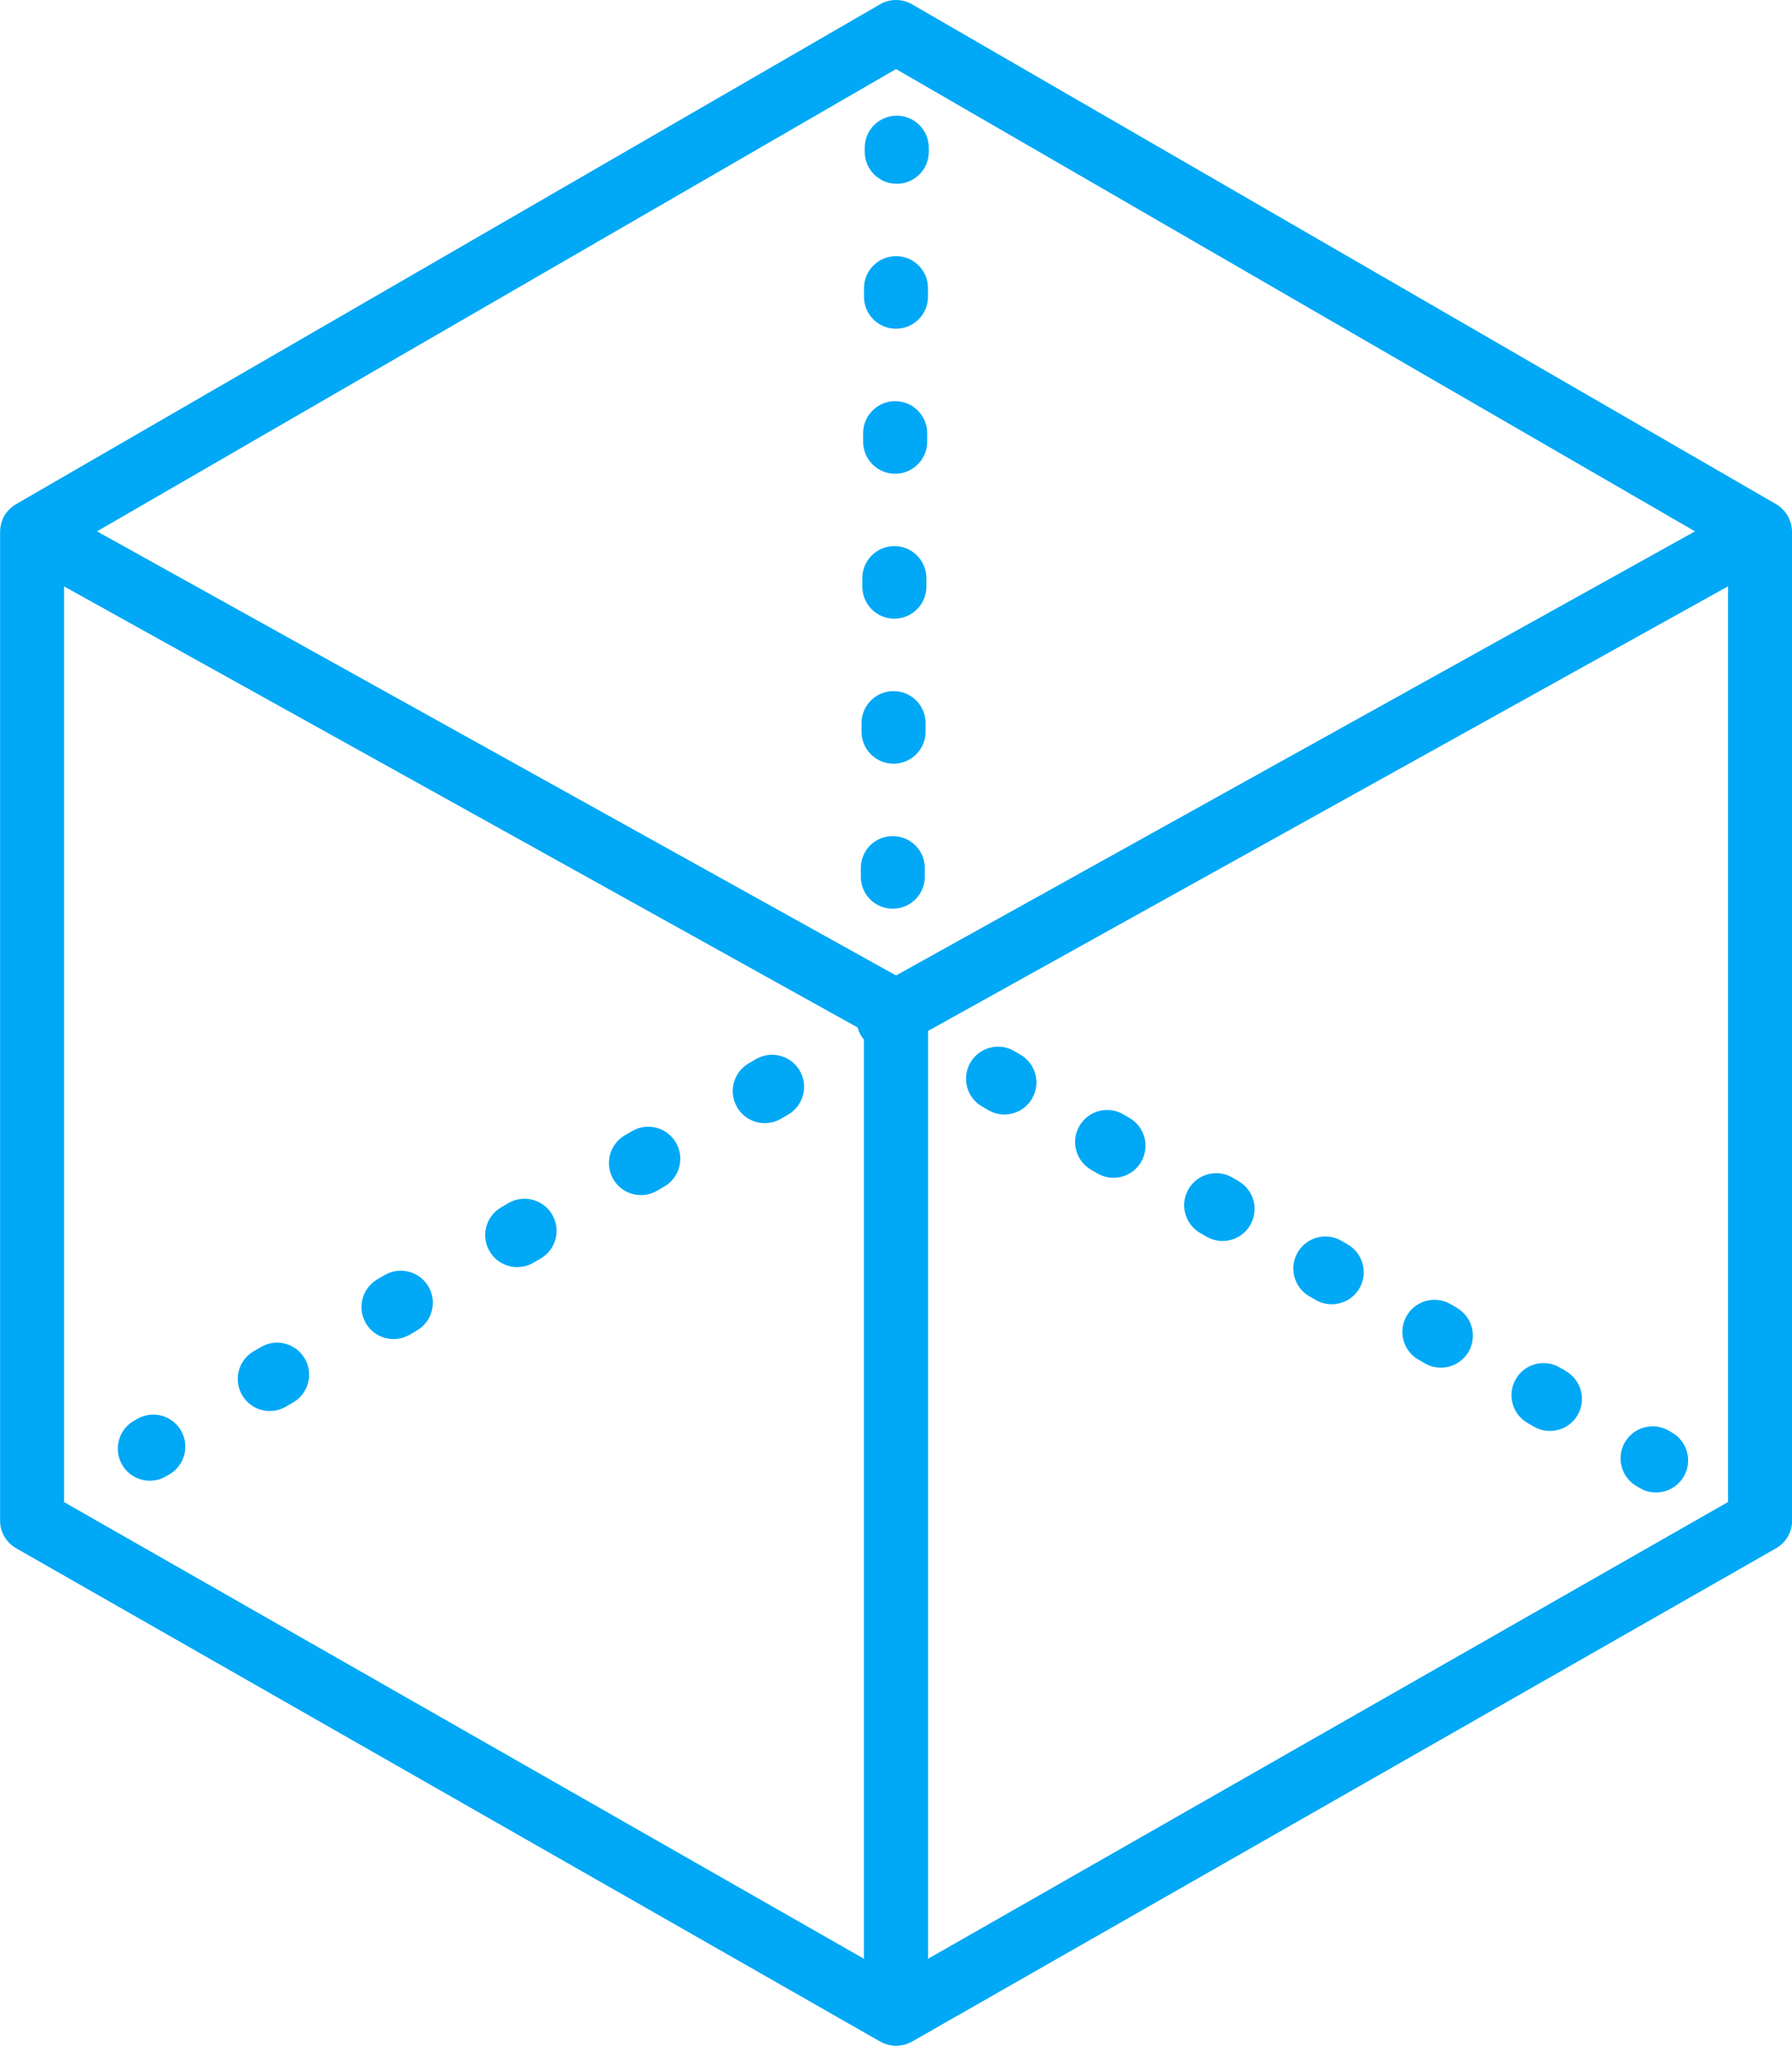 <?xml version="1.0" encoding="UTF-8"?><svg id="Layer_2" xmlns="http://www.w3.org/2000/svg" viewBox="0 0 223.77 255.37"><defs><style>.cls-1{fill:#00a8f6;}</style></defs><g id="Layer_1-2"><path class="cls-1" d="M223.75,66.07c0-.05,0-.1-.01-.16-.03-.23-.07-.45-.14-.66-.02-.05-.03-.1-.05-.15-.07-.2-.15-.4-.25-.59-.01-.02-.02-.04-.03-.06,0,0,0-.01-.01-.02-.12-.21-.25-.4-.4-.58-.04-.05-.08-.09-.11-.13-.14-.16-.29-.3-.46-.44-.02-.01-.03-.03-.05-.05-.14-.11-.29-.21-.45-.3L113.89.54c-1.24-.72-2.77-.72-4,0L2,62.93c-.16.09-.31.19-.45.3-.02.02-.04.04-.06.05-.16.13-.31.28-.45.43-.04.04-.08.09-.12.13-.15.18-.29.37-.4.58,0,0,0,.01-.01.02-.01.02-.02.04-.03.06-.1.19-.19.39-.25.59-.02.05-.04.1-.05.15-.06.22-.11.44-.14.66,0,.05,0,.1-.01.15,0,.11-.02.21-.02.32v123.41c0,1.44.77,2.76,2.02,3.47l107.89,61.57c.11.06.23.12.35.17.04.02.07.04.1.05.21.09.43.15.65.2.06.01.11.02.17.03.24.04.47.07.71.07s.48-.03.71-.07c.06-.01.12-.02.17-.03.22-.05.44-.11.65-.2.03-.01.07-.03.1-.05.12-.05.24-.11.35-.17l107.89-61.57c1.25-.71,2.02-2.04,2.02-3.47v-123.41c0-.11-.01-.21-.02-.32ZM111.89,8.62l99.77,57.7-99.77,55.43L12.11,66.32,111.89,8.62ZM8,73.19l99.09,55.05c.09.33.22.66.4.97.12.2.25.38.39.55v114.72L8,187.48v-114.29ZM115.89,244.48v-115.81l99.89-55.49v114.29l-99.89,57.01Z"/><path class="cls-1" d="M17.13,177.1l-.43.25c-1.91,1.11-2.56,3.56-1.45,5.47.74,1.28,2.08,1.99,3.46,1.99.68,0,1.38-.17,2.01-.54l.43-.25c1.91-1.11,2.56-3.56,1.45-5.47-1.11-1.91-3.56-2.56-5.47-1.45Z"/><path class="cls-1" d="M78.94,141.17l-.91.53c-1.91,1.11-2.56,3.56-1.45,5.47.74,1.28,2.08,1.99,3.46,1.99.68,0,1.37-.17,2.01-.54l.91-.53c1.91-1.11,2.56-3.56,1.45-5.47s-3.56-2.56-5.47-1.45Z"/><path class="cls-1" d="M48.04,159.14l-.91.53c-1.91,1.11-2.56,3.56-1.45,5.47.74,1.28,2.08,1.99,3.46,1.99.68,0,1.37-.17,2.01-.54l.91-.53c1.91-1.11,2.56-3.56,1.45-5.47-1.11-1.91-3.56-2.56-5.47-1.45Z"/><path class="cls-1" d="M32.59,168.12l-.91.53c-1.91,1.11-2.56,3.56-1.45,5.47.74,1.28,2.08,1.99,3.46,1.99.68,0,1.37-.17,2.01-.54l.91-.53c1.91-1.11,2.56-3.56,1.45-5.47-1.11-1.91-3.56-2.56-5.47-1.45Z"/><path class="cls-1" d="M63.49,150.16l-.91.53c-1.91,1.11-2.56,3.56-1.45,5.47.74,1.28,2.08,1.99,3.46,1.99.68,0,1.37-.17,2.01-.54l.91-.53c1.91-1.11,2.56-3.56,1.45-5.47-1.11-1.91-3.56-2.56-5.47-1.45Z"/><path class="cls-1" d="M94.4,132.19l-.91.53c-1.91,1.11-2.56,3.56-1.45,5.47.74,1.28,2.08,1.99,3.46,1.99.68,0,1.37-.17,2.01-.54l.91-.53c1.91-1.11,2.56-3.56,1.45-5.47-1.11-1.91-3.56-2.56-5.47-1.45Z"/><path class="cls-1" d="M111.66,77.22h.02c2.2,0,3.99-1.78,4-3.98v-1.06h0c.01-2.21-1.77-4.01-3.98-4.02h-.02c-2.2,0-3.99,1.78-4,3.98v1.06h0c-.01,2.21,1.77,4.01,3.98,4.02Z"/><path class="cls-1" d="M111.56,95.32h.02c2.2,0,3.99-1.78,4-3.98v-1.06h0c.01-2.21-1.77-4.01-3.98-4.02-2.21-.01-4.01,1.77-4.02,3.98v1.06h0c-.01,2.21,1.77,4.01,3.98,4.02Z"/><path class="cls-1" d="M111.76,59.13h.02c2.2,0,3.99-1.78,4-3.98v-1.06h0c.01-2.21-1.77-4.01-3.98-4.02h-.02c-2.2,0-3.99,1.78-4,3.98v1.06h0c-.01,2.21,1.77,4.01,3.98,4.02Z"/><path class="cls-1" d="M111.46,113.42h.02c2.2,0,3.99-1.78,4-3.98v-1.06c.02-2.21-1.76-4.01-3.97-4.02h0c-2.25-.02-4.01,1.77-4.02,3.98v1.06c-.02,2.21,1.76,4.01,3.97,4.02Z"/><path class="cls-1" d="M111.96,22.94h.02c2.2,0,3.99-1.78,4-3.98v-.5s0-.02,0-.02c0-2.2-1.77-3.99-3.98-4h-.02c-2.2,0-3.99,1.78-4,3.98v.5s0,.02,0,.02c0,2.2,1.77,3.99,3.98,4Z"/><path class="cls-1" d="M111.86,41.03h.02c2.2,0,3.99-1.78,4-3.98v-1.06c.02-2.21-1.76-4.01-3.97-4.02-2.22,0-4.01,1.77-4.02,3.98v1.06c-.02,2.21,1.76,4.01,3.97,4.02Z"/><path class="cls-1" d="M154.68,147.43l-.8-.46c-1.91-1.11-4.36-.46-5.47,1.45-1.11,1.91-.46,4.36,1.45,5.47l.8.46c.63.37,1.32.54,2,.54,1.38,0,2.72-.71,3.46-1.99,1.11-1.91.46-4.36-1.45-5.47Z"/><path class="cls-1" d="M141.06,139.54l-.8-.46c-1.91-1.11-4.36-.46-5.47,1.45-1.11,1.91-.46,4.36,1.45,5.47l.8.46c.63.37,1.32.54,2,.54,1.38,0,2.72-.71,3.46-1.99,1.11-1.91.46-4.36-1.45-5.47Z"/><path class="cls-1" d="M181.93,163.23l-.8-.46c-1.91-1.11-4.36-.46-5.47,1.46-1.11,1.91-.46,4.36,1.46,5.47l.8.46c.63.37,1.32.54,2,.54,1.38,0,2.72-.71,3.46-1.99,1.11-1.91.46-4.36-1.46-5.47Z"/><path class="cls-1" d="M195.55,171.13l-.8-.46c-1.91-1.11-4.36-.46-5.47,1.46-1.11,1.91-.46,4.36,1.46,5.47l.8.46c.63.37,1.32.54,2,.54,1.38,0,2.72-.71,3.46-1.99,1.11-1.91.46-4.36-1.46-5.47Z"/><path class="cls-1" d="M168.31,155.33l-.8-.46c-1.91-1.11-4.36-.46-5.47,1.45-1.11,1.91-.46,4.36,1.45,5.47l.8.46c.63.37,1.32.54,2,.54,1.38,0,2.72-.71,3.46-1.99,1.11-1.91.46-4.36-1.45-5.47Z"/><path class="cls-1" d="M127.44,131.64l-.8-.46c-1.91-1.11-4.36-.46-5.47,1.45-1.11,1.91-.46,4.36,1.45,5.47l.8.46c.63.37,1.32.54,2,.54,1.38,0,2.72-.71,3.46-1.99,1.11-1.91.46-4.36-1.45-5.47Z"/><path class="cls-1" d="M208.8,178.81l-.43-.25c-1.91-1.11-4.36-.45-5.47,1.46-1.11,1.91-.45,4.36,1.46,5.47l.43.25c.63.37,1.32.54,2,.54,1.38,0,2.72-.72,3.47-2,1.11-1.91.45-4.36-1.46-5.47Z"/></g></svg>